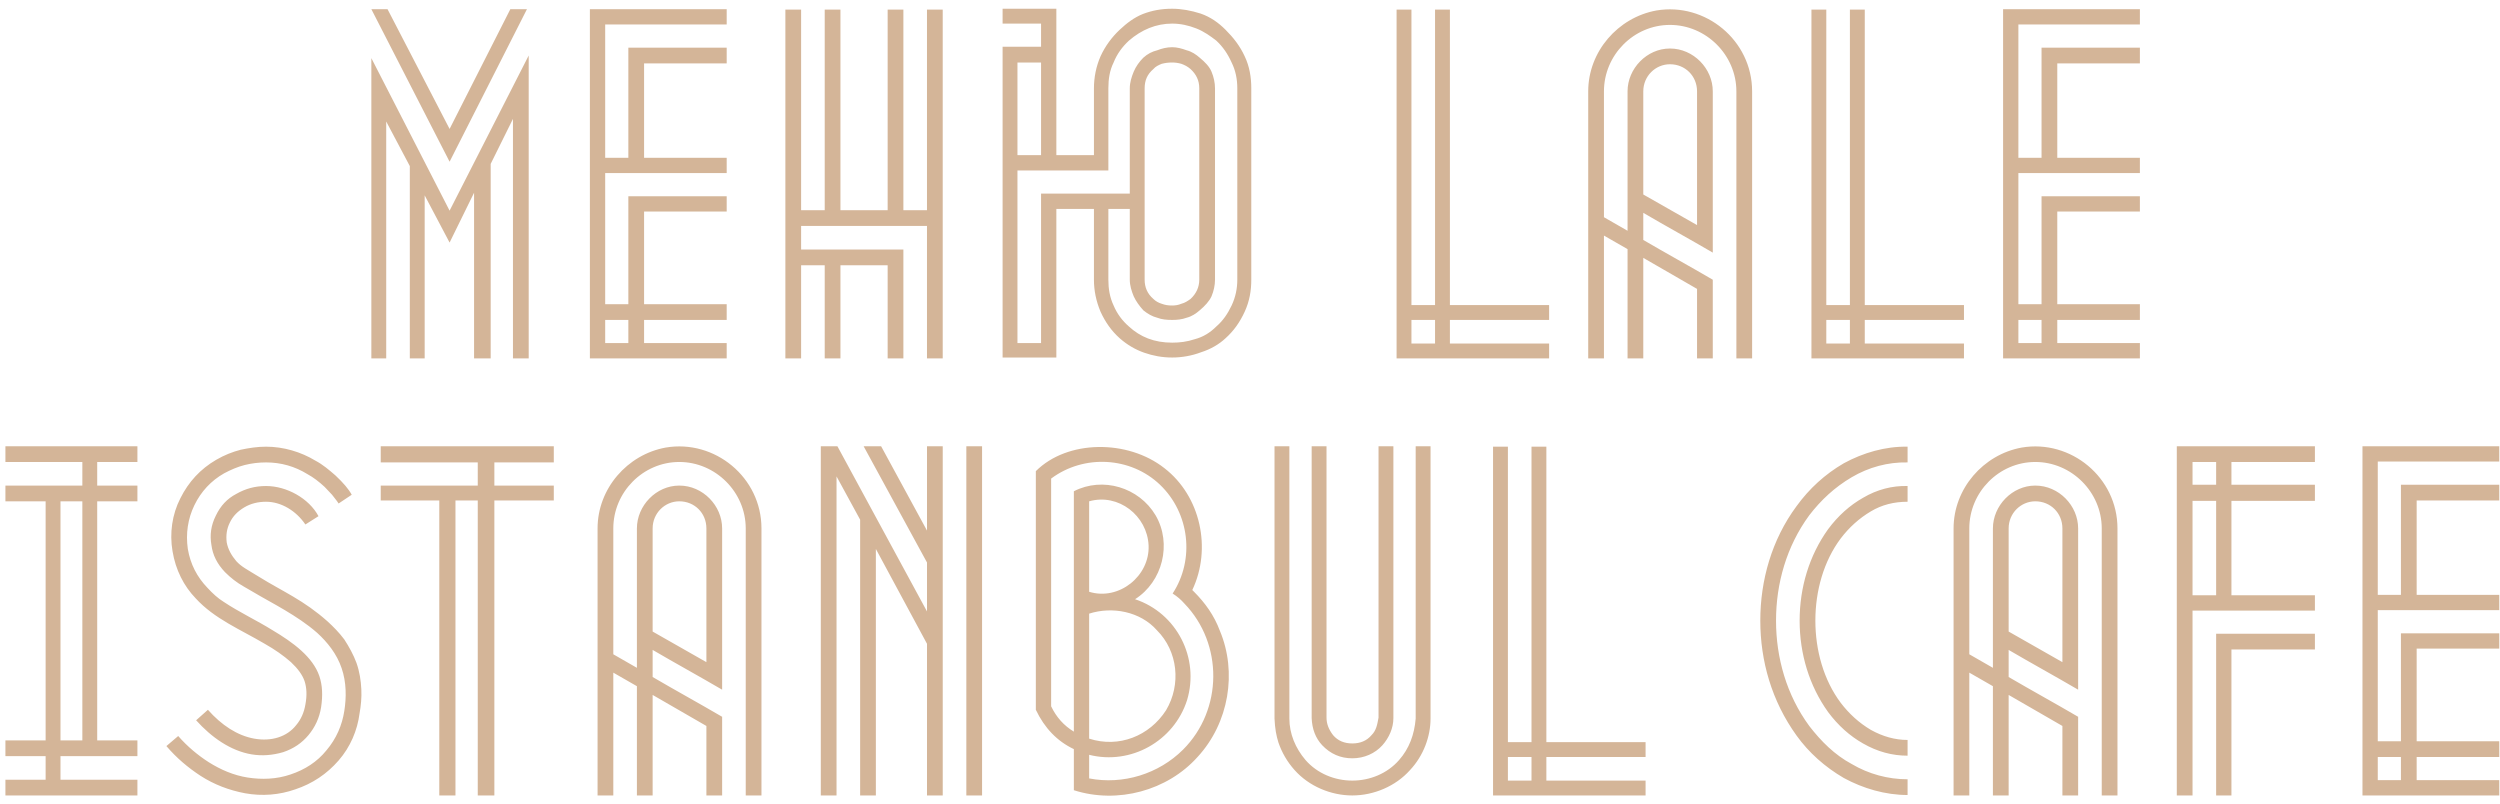 <?xml version="1.0" encoding="UTF-8"?> <svg xmlns="http://www.w3.org/2000/svg" width="286" height="92" viewBox="0 0 286 92" fill="none"> <path d="M51.433 18.5L42.483 1.05H44.183H44.333L51.433 14.75L58.383 1.05H58.683H60.283L51.433 18.5ZM51.433 24.1L60.483 6.35V10.15V41H58.683V13.6L56.133 18.75V41H54.233V22.05L51.433 27.75L48.583 22.35V41H46.883V19L44.183 13.9V41H42.483V10.45V6.65L51.433 24.1ZM83.133 2.8H69.233V18.05H71.883V5.45H83.133V7.25H73.683V18.05H83.133V19.8H69.233V34.8H71.883V22.45H83.133V24.2H73.683V34.8H83.133V36.6H73.683V39.25H83.133V41H67.483V39.25V1.05H83.133V2.8ZM69.233 39.25H71.883V36.6H69.233V39.25ZM106.047 24.05V1.1H107.847V41H106.047V25.85H91.647V28.55H103.347V41H101.547V30.35H96.147V41H94.347V30.35H91.647V41H89.847V1.1H91.647V24.05H94.347V1.1H96.147V24.05H101.547V1.1H103.347V24.05H106.047ZM137.247 6.6C137.847 7.1 138.347 7.6 138.597 8.2C138.847 8.8 138.997 9.45 138.997 10.1V32C138.997 32.65 138.847 33.3 138.597 33.9C138.347 34.45 137.847 35 137.247 35.5C136.847 35.85 136.347 36.2 135.747 36.35C135.197 36.55 134.647 36.6 134.097 36.6C133.497 36.6 132.897 36.55 132.397 36.35C131.797 36.2 131.297 35.9 130.797 35.5C130.347 35 129.947 34.45 129.697 33.9C129.447 33.3 129.247 32.65 129.247 32V23.9H126.797V32C126.797 33 126.947 34 127.397 34.95C127.797 35.9 128.397 36.7 129.147 37.35C130.447 38.55 132.047 39.2 134.097 39.2C134.947 39.2 135.797 39.1 136.697 38.8C137.647 38.55 138.447 38.05 139.147 37.35C139.897 36.7 140.447 35.9 140.897 34.95C141.347 34 141.547 33 141.547 32V10.1C141.547 9.05 141.347 8.05 140.897 7.15C140.447 6.15 139.897 5.35 139.147 4.65C138.497 4.15 137.747 3.6 136.847 3.25C135.947 2.9 135.047 2.7 134.097 2.7C132.247 2.7 130.597 3.4 129.147 4.65C128.397 5.35 127.797 6.15 127.397 7.15C126.947 8.05 126.797 9.05 126.797 10.1V19.5C123.147 19.5 120.047 19.5 116.397 19.5V39.25H119.097C119.097 33.5 119.097 27.8 119.097 22.15C122.647 22.15 125.747 22.15 129.247 22.15V10.1C129.247 9.45 129.447 8.8 129.697 8.2C129.947 7.6 130.347 7.05 130.797 6.6C131.297 6.15 131.797 5.9 132.397 5.75C132.897 5.55 133.497 5.4 134.097 5.4C134.647 5.4 135.197 5.55 135.747 5.75C136.347 5.9 136.847 6.25 137.247 6.6ZM125.147 32V23.9H120.847V40.9C118.797 40.9 116.747 40.9 114.697 40.9V5.35C116.147 5.35 117.597 5.35 119.097 5.35V2.7C117.597 2.7 116.147 2.7 114.697 2.7V1H120.847C120.847 6.55 120.847 12.1 120.847 17.75H125.147V10.1C125.147 8.85 125.397 7.6 125.897 6.45C126.447 5.25 127.197 4.25 128.097 3.4C128.897 2.65 129.747 2 130.747 1.6C131.797 1.2 132.847 1 134.097 1C135.147 1 136.247 1.2 137.347 1.55C138.497 1.95 139.397 2.6 140.197 3.4C141.097 4.3 141.847 5.25 142.397 6.45C142.947 7.6 143.147 8.85 143.147 10.1V32C143.147 33.25 142.947 34.45 142.397 35.65C141.847 36.85 141.147 37.85 140.197 38.7C139.447 39.4 138.497 39.95 137.397 40.3C136.347 40.7 135.197 40.9 134.097 40.9C132.947 40.9 131.897 40.7 130.897 40.35C129.897 40 128.947 39.45 128.097 38.7C127.147 37.85 126.447 36.85 125.897 35.65C125.397 34.45 125.147 33.25 125.147 32ZM116.397 7.15V17.75H119.097V7.15H116.397ZM137.197 32V10.1C137.197 9.2 136.847 8.5 136.197 7.9C135.847 7.6 135.547 7.45 135.147 7.3C134.797 7.2 134.447 7.15 134.097 7.15C133.647 7.15 133.297 7.2 132.897 7.3C132.547 7.45 132.197 7.6 131.947 7.9C131.247 8.5 130.947 9.2 130.947 10.1V32C130.947 32.85 131.247 33.6 131.947 34.2C132.197 34.45 132.547 34.65 132.897 34.75C133.297 34.9 133.647 34.95 134.097 34.95C134.447 34.95 134.797 34.9 135.147 34.75C135.547 34.65 135.847 34.45 136.197 34.2C136.847 33.6 137.197 32.85 137.197 32ZM177.219 36.6H168.819H165.869V39.3H177.219V41H165.869H164.169H159.769V1.1H161.469V34.9H164.169V32.1V1.1H165.869V32.1V34.9H168.819H177.219V36.6ZM161.469 39.3H164.169V36.6H161.469V39.3ZM189.492 1.2C195.092 0.25 200.442 4.6 200.442 10.45V41H198.642V10.45C198.642 6.3 195.192 2.85 191.042 2.85C186.892 2.85 183.492 6.3 183.492 10.45V24.85L186.192 26.4V10.45C186.192 7.85 188.392 5.55 191.042 5.55C193.742 5.55 195.942 7.85 195.942 10.45V28.9C193.292 27.35 190.642 25.9 187.992 24.35V27.45C190.642 29 193.292 30.45 195.942 32V41H194.142V33.05L187.992 29.5V41H186.192V28.5L183.492 26.95V41H181.692V18.65V10.45C181.692 5.9 185.092 2 189.492 1.2ZM187.992 10.45V22.25L194.142 25.75V10.45C194.142 8.7 192.792 7.35 191.042 7.35C189.392 7.35 187.992 8.7 187.992 10.45ZM224.679 36.6H216.279H213.329V39.3H224.679V41H213.329H211.629H207.229V1.1H208.929V34.9H211.629V32.1V1.1H213.329V32.1V34.9H216.279H224.679V36.6ZM208.929 39.3H211.629V36.6H208.929V39.3ZM244.803 2.8H230.903V18.05H233.553V5.45H244.803V7.25H235.353V18.05H244.803V19.8H230.903V34.8H233.553V22.45H244.803V24.2H235.353V34.8H244.803V36.6H235.353V39.25H244.803V41H229.153V39.25V1.05H244.803V2.8ZM230.903 39.25H233.553V36.6H230.903V39.25ZM15.72 51.05V52.85H11.12V55.55H15.72V57.35H11.12V84.7H15.72V86.5H6.92V89.2H15.72V91H0.62V89.2H5.22V86.5H0.62V84.7H5.22V57.35H0.62V55.55H9.42V52.85H0.62V51.05H15.72ZM6.92 84.7H9.42V57.35H6.92V84.7ZM40.236 56.6L38.736 57.6C38.486 57.2 38.236 56.95 37.986 56.6L37.136 55.7C36.486 55.1 35.836 54.6 35.186 54.25C33.736 53.35 32.136 52.9 30.436 52.9C29.586 52.9 28.786 53 27.986 53.2C27.186 53.4 26.386 53.75 25.636 54.15C24.136 55 22.986 56.25 22.236 57.8C21.486 59.35 21.236 61.05 21.486 62.8C21.786 64.55 22.536 66 23.736 67.25C24.336 67.9 24.936 68.45 25.586 68.85C27.386 70.05 29.336 70.95 31.186 72.1C33.536 73.5 35.786 75.15 36.536 77.35C36.886 78.4 36.936 79.55 36.736 80.9C36.536 82.15 36.036 83.2 35.286 84.1C34.536 85 33.586 85.65 32.386 86.05C31.186 86.4 29.986 86.5 28.786 86.3C26.386 85.9 24.186 84.35 22.436 82.4L23.786 81.2C25.336 82.95 27.136 84.15 29.086 84.5C31.036 84.85 32.836 84.3 33.886 82.95C34.436 82.3 34.786 81.5 34.936 80.6C35.136 79.55 35.086 78.65 34.836 77.9C34.586 77.2 34.086 76.5 33.286 75.75C32.436 75 31.436 74.3 30.286 73.65C27.486 72 24.536 70.8 22.386 68.45C21.036 67.05 20.086 65.2 19.736 63.05C19.386 61 19.686 58.85 20.636 57C21.586 55.1 22.936 53.65 24.736 52.6C25.686 52.05 26.586 51.7 27.536 51.45C28.486 51.25 29.436 51.1 30.436 51.1C32.436 51.1 34.436 51.7 36.086 52.7C36.936 53.15 37.636 53.75 38.386 54.4C39.286 55.25 39.886 55.95 40.236 56.6ZM36.436 59.05L34.936 60C33.886 58.45 32.186 57.4 30.436 57.4C29.536 57.4 28.686 57.6 27.936 58.05C27.186 58.5 26.636 59.05 26.286 59.8C25.936 60.5 25.836 61.25 25.936 62.05C26.086 62.85 26.486 63.55 27.036 64.2C27.636 64.85 28.186 65.1 29.736 66.05C30.936 66.8 32.186 67.45 33.536 68.25C34.886 69.05 36.136 69.9 37.486 71.1C38.136 71.7 38.786 72.35 39.386 73.15C39.936 74 40.436 74.9 40.786 75.85C41.136 76.85 41.286 77.85 41.336 78.85C41.386 79.8 41.286 80.75 41.136 81.6C40.886 83.55 40.086 85.45 38.736 87C37.386 88.55 35.736 89.65 33.786 90.3C31.936 90.95 29.986 91.1 28.036 90.75C26.186 90.4 24.486 89.75 22.936 88.75C21.486 87.8 20.186 86.7 19.036 85.35L20.386 84.2C21.436 85.4 22.636 86.4 23.886 87.2C25.236 88.05 26.736 88.7 28.336 88.95C29.936 89.2 31.636 89.15 33.236 88.6C34.886 88.05 36.286 87.15 37.336 85.85C38.486 84.5 39.136 82.95 39.386 81.35C39.636 79.8 39.636 78.05 39.086 76.45C38.536 74.8 37.436 73.45 36.286 72.4C35.086 71.35 33.836 70.55 32.586 69.8C31.336 69.05 30.086 68.4 28.836 67.65L27.886 67.1C27.086 66.65 26.386 66.1 25.736 65.45C24.836 64.5 24.336 63.5 24.186 62.35C23.986 61.2 24.136 60.1 24.686 59C25.236 57.85 25.986 57.05 27.036 56.5C28.086 55.9 29.186 55.6 30.436 55.6C32.786 55.6 35.336 57 36.436 59.05ZM54.655 52.9H52.105H50.255H43.555V51.05H63.355V52.9H56.555V55.55H63.355V57.25H56.555V91H54.655V57.25H52.105V91H50.255V57.25H43.555V55.55H50.255H52.105H54.655V52.9ZM76.162 51.2C81.762 50.25 87.112 54.6 87.112 60.45V91H85.312V60.45C85.312 56.3 81.862 52.85 77.712 52.85C73.562 52.85 70.162 56.3 70.162 60.45V74.85L72.862 76.4V60.45C72.862 57.85 75.062 55.55 77.712 55.55C80.412 55.55 82.612 57.85 82.612 60.45V78.9C79.962 77.35 77.312 75.9 74.662 74.35V77.45C77.312 79 79.962 80.45 82.612 82V91H80.812V83.05L74.662 79.5V91H72.862V78.5L70.162 76.95V91H68.362V68.65V60.45C68.362 55.9 71.762 52 76.162 51.2ZM74.662 60.45V72.25L80.812 75.75V60.45C80.812 58.7 79.462 57.35 77.712 57.35C76.062 57.35 74.662 58.7 74.662 60.45ZM100.799 51.05L106.049 60.7V51.05H107.849V91H106.049V73.65L100.199 62.8V91H98.399V59.45L95.699 54.5V91H93.899V51.05H95.799L106.049 69.95V64.35L98.799 51.05H100.799ZM110.549 91V51.05H112.349V91H110.549ZM139.549 72.15C141.549 76.9 140.599 82.7 136.999 86.6C133.549 90.45 127.849 92 122.849 90.4V85.7C120.949 84.8 119.499 83.3 118.499 81.2V53.9C122.099 50.3 128.999 50.25 133.199 53.55C137.349 56.75 138.649 62.75 136.399 67.5L136.599 67.7C137.849 68.95 138.899 70.4 139.549 72.15ZM135.349 85.75C139.899 81.2 139.949 73.65 135.499 69.05C135.099 68.6 134.699 68.25 134.149 67.9C136.699 64 136.099 58.7 132.699 55.45C129.349 52.25 123.999 51.95 120.249 54.75V80.8C120.849 82.05 121.699 83 122.849 83.7V56.2C126.149 54.5 130.299 55.75 132.199 58.95C134.099 62.2 132.999 66.55 129.849 68.55C134.649 70.15 137.249 75.3 135.799 80.1C134.299 84.8 129.349 87.55 124.599 86.35V89.05C128.449 89.8 132.549 88.55 135.349 85.75ZM132.349 72.1C130.449 69.95 127.249 69.35 124.599 70.2V84.5C127.999 85.6 131.499 84.2 133.399 81.25C135.149 78.3 134.749 74.5 132.349 72.1ZM124.599 57.35V67.7C127.999 68.75 131.549 65.9 131.399 62.4C131.249 59 127.949 56.4 124.599 57.35ZM151.254 85.25C150.504 84.45 150.104 83.4 150.054 82.15V81.55V71.65V51.05H151.754V71.65V81.55V82.1C151.754 82.8 152.004 83.45 152.504 84.1C153.054 84.75 153.804 85.05 154.704 85.05C155.604 85.05 156.354 84.75 156.904 84.1C157.454 83.55 157.554 82.9 157.704 82.1V81.55V71.65V51.05H159.404V71.65V81.55V82.15C159.404 83.3 158.904 84.4 158.154 85.25C157.304 86.2 156.054 86.75 154.704 86.75C153.354 86.75 152.204 86.25 151.254 85.25ZM161.954 51.05H163.654V71.65V81.55V82.2C163.654 84.25 162.854 86.45 161.304 88.1C159.654 89.95 157.154 91 154.704 91C152.254 91 149.754 89.95 148.104 88.1C147.254 87.15 146.654 86.1 146.254 84.95C146.004 84.15 145.854 83.35 145.804 82.2V81.55V71.65V51.05H147.504V71.65V81.55V82.2C147.504 83.95 148.204 85.6 149.354 86.95C150.704 88.5 152.704 89.3 154.704 89.3C156.704 89.3 158.704 88.5 160.054 86.95C161.204 85.65 161.804 84.05 161.954 82.2V81.55V71.65V51.05ZM188.254 86.6H179.854H176.904V89.3H188.254V91H176.904H175.204H170.804V51.1H172.504V84.9H175.204V82.1V51.1H176.904V82.1V84.9H179.854H188.254V86.6ZM172.504 89.3H175.204V86.6H172.504V89.3ZM218.228 51.1V52.9C215.978 52.85 213.778 53.45 211.828 54.6C209.878 55.75 208.328 57.2 206.978 58.95C204.378 62.5 203.178 66.75 203.178 71C203.178 75.25 204.378 79.5 206.978 83.05C208.328 84.8 209.878 86.35 211.828 87.4C213.778 88.55 215.978 89.15 218.228 89.15V90.95C215.678 90.95 213.128 90.2 210.928 89C208.778 87.75 206.928 86.1 205.528 84.15C202.678 80.2 201.378 75.6 201.378 71C201.378 66.4 202.678 61.75 205.528 57.9C206.978 55.9 208.778 54.25 210.928 53C213.128 51.8 215.678 51.05 218.228 51.1ZM218.228 55.6V57.4C216.678 57.4 215.278 57.75 214.028 58.5C212.678 59.3 211.528 60.35 210.578 61.6C208.628 64.2 207.678 67.6 207.678 71C207.678 74.4 208.628 77.8 210.578 80.4C211.528 81.65 212.678 82.7 214.028 83.5C215.378 84.25 216.778 84.65 218.228 84.65V86.45C216.478 86.45 214.778 86 213.128 85.05C211.628 84.2 210.278 83 209.128 81.45C206.978 78.45 205.878 74.8 205.878 71C205.878 67.2 206.978 63.55 209.128 60.55C210.278 59 211.628 57.8 213.128 56.95C214.728 56 216.478 55.55 218.228 55.6ZM231.289 51.2C236.889 50.25 242.239 54.6 242.239 60.45V91H240.439V60.45C240.439 56.3 236.989 52.85 232.839 52.85C228.689 52.85 225.289 56.3 225.289 60.45V74.85L227.989 76.4V60.45C227.989 57.85 230.189 55.55 232.839 55.55C235.539 55.55 237.739 57.85 237.739 60.45V78.9C235.089 77.35 232.439 75.9 229.789 74.35V77.45C232.439 79 235.089 80.45 237.739 82V91H235.939V83.05L229.789 79.5V91H227.989V78.5L225.289 76.95V91H223.489V68.65V60.45C223.489 55.9 226.889 52 231.289 51.2ZM229.789 60.45V72.25L235.939 75.75V60.45C235.939 58.7 234.589 57.35 232.839 57.35C231.189 57.35 229.789 58.7 229.789 60.45ZM255.276 57.3V68.1H264.826V69.85H255.276H250.826V91H249.026V51.05H264.826V52.85H255.276V55.45H264.826V57.3H255.276ZM250.826 68.1H253.526V57.3H250.826V68.1ZM250.826 55.45H253.526V52.85H250.826V55.45ZM253.526 91V72.5H255.276H264.826V74.3H255.276V91H253.526ZM285.917 52.8H272.017V68.05H274.667V55.45H285.917V57.25H276.467V68.05H285.917V69.8H272.017V84.8H274.667V72.45H285.917V74.2H276.467V84.8H285.917V86.6H276.467V89.25H285.917V91H270.267V89.25V51.05H285.917V52.8ZM272.017 89.25H274.667V86.6H272.017V89.25Z" fill="#D4B598"></path> </svg> 